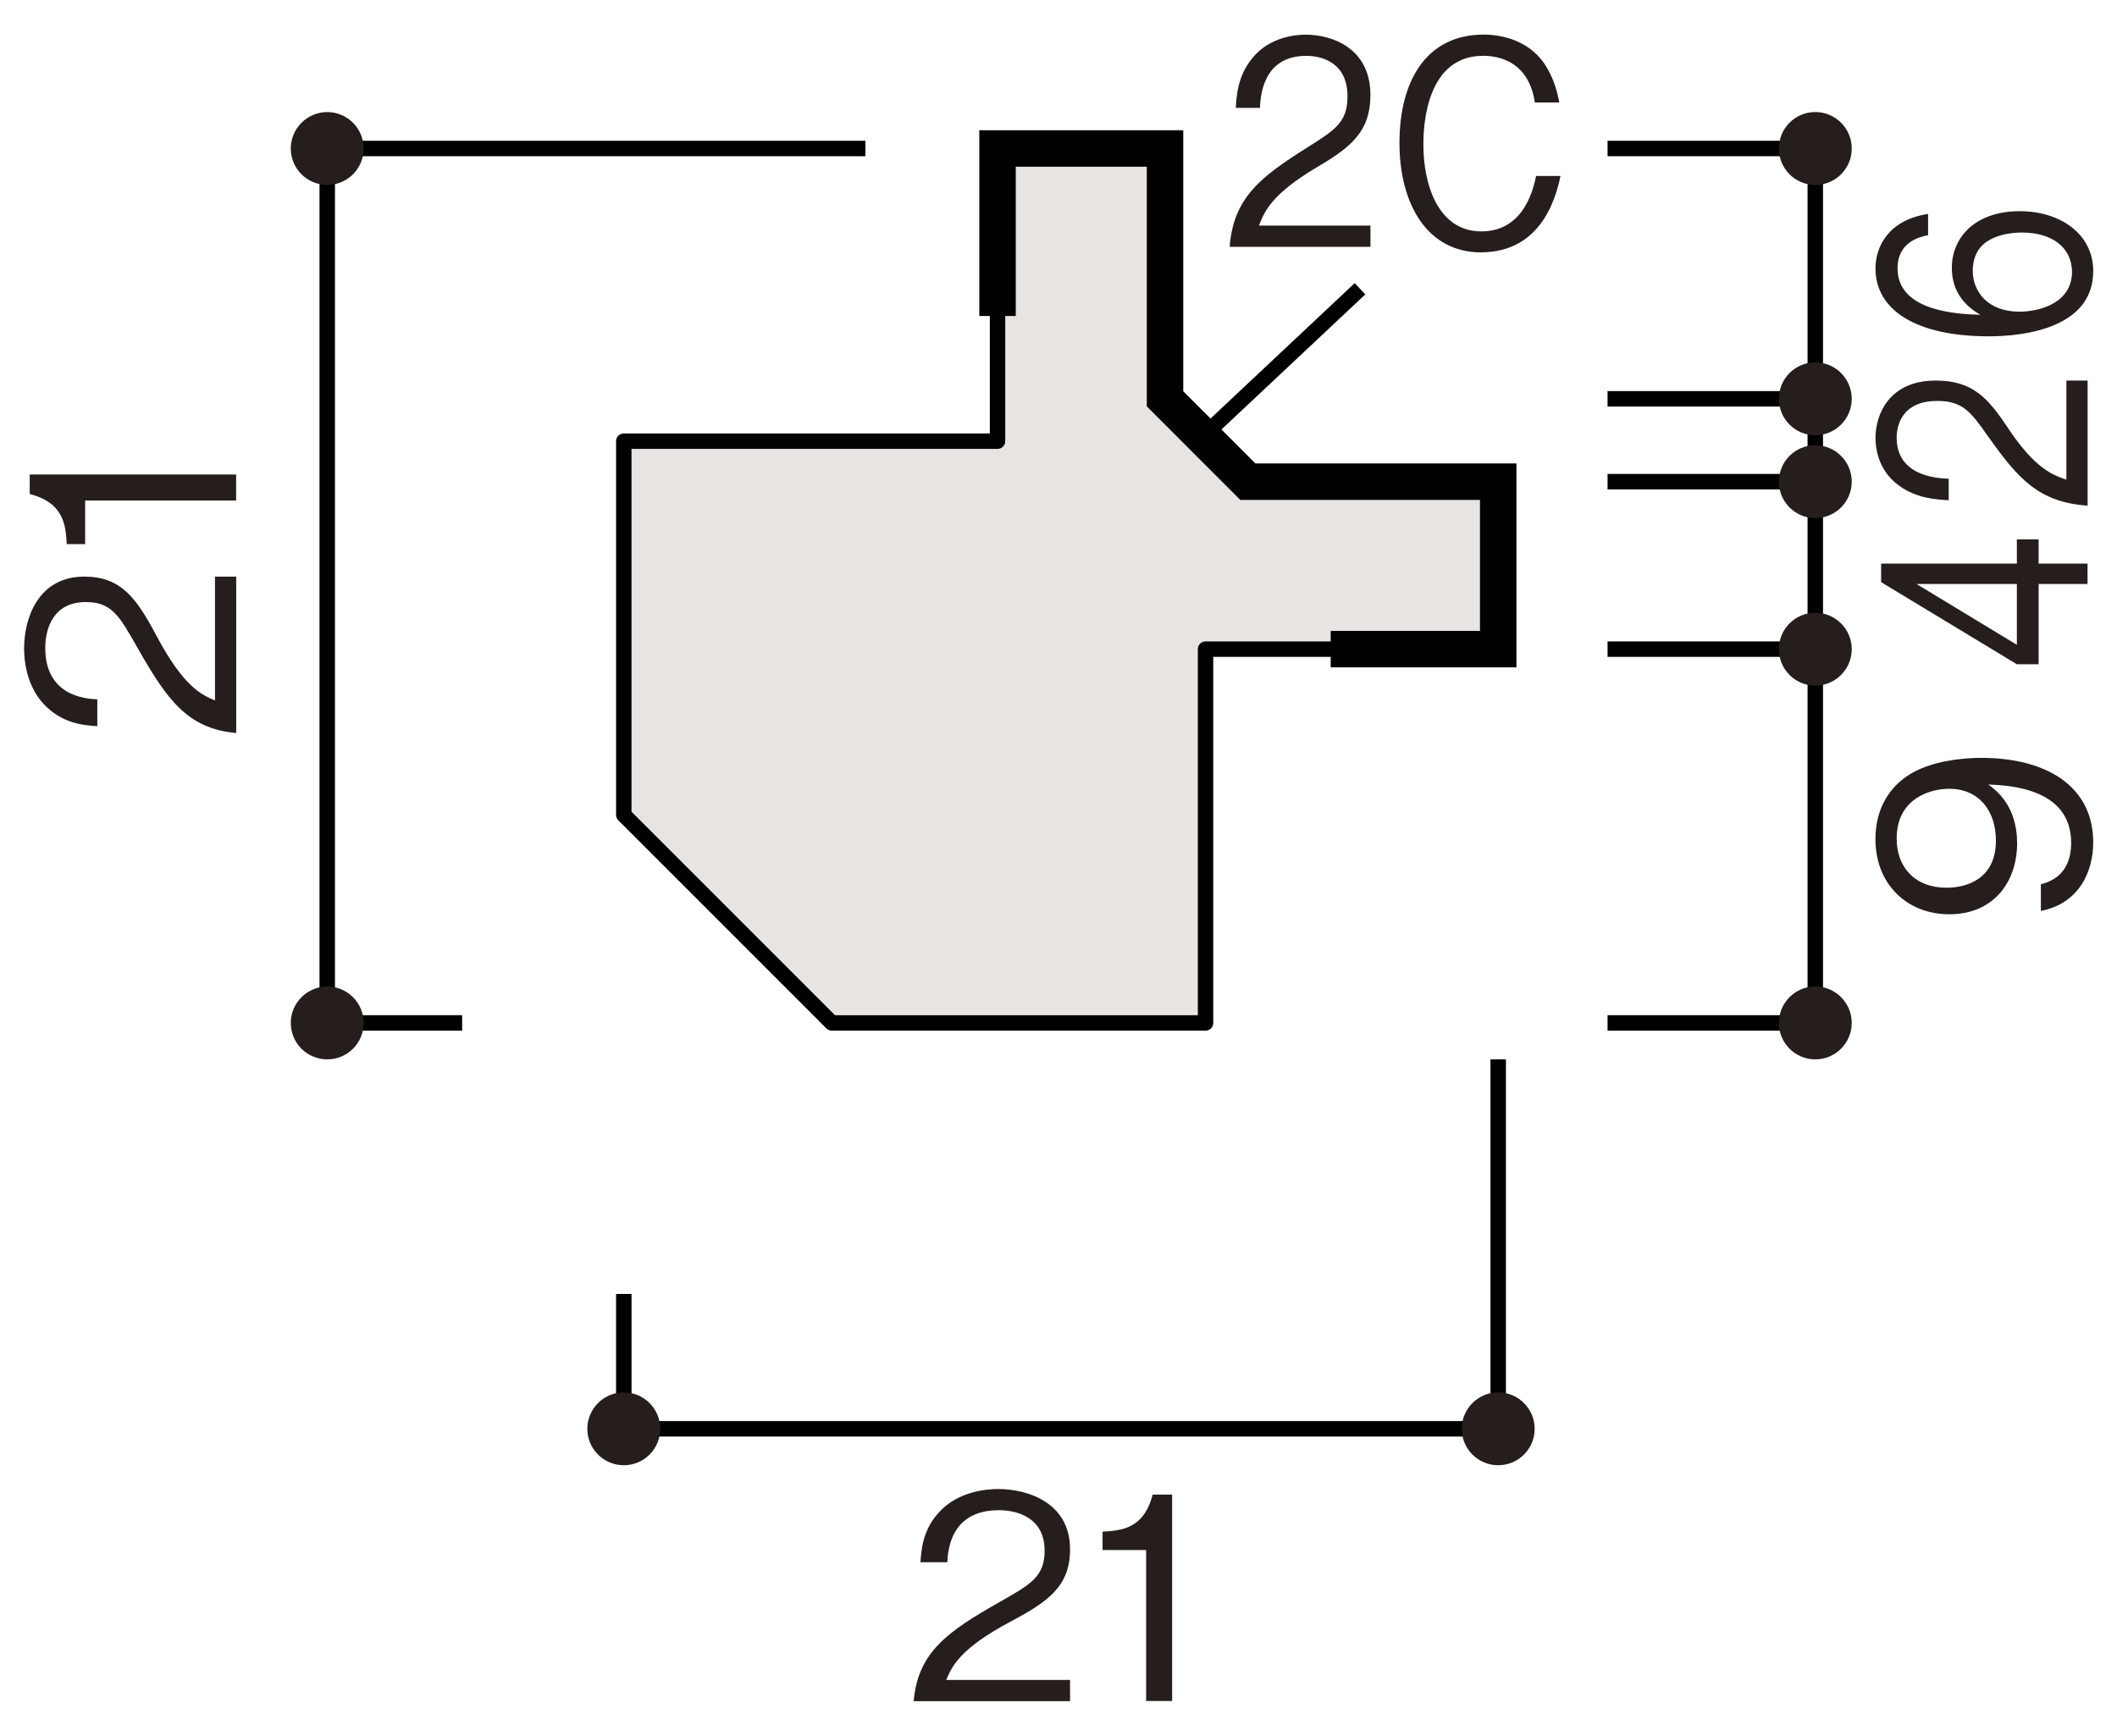 <?xml version="1.0" encoding="UTF-8"?>
<svg xmlns="http://www.w3.org/2000/svg" version="1.1" viewBox="0 0 500 410">
  <defs>
    <style>
      .cls-1 {
        fill: #251e1c;
      }

      .cls-2 {
        fill: #e7e4e2;
        stroke-linecap: round;
        stroke-linejoin: round;
        stroke-width: 3.64px;
      }

      .cls-2, .cls-3, .cls-4 {
        stroke: #000;
      }

      .cls-3 {
        stroke-width: 8.61px;
      }

      .cls-3, .cls-4 {
        fill: none;
      }

      .cls-4 {
        stroke-width: 3.65px;
      }
    </style>
  </defs>
  <!-- Generator: Adobe Illustrator 28.7.1, SVG Export Plug-In . SVG Version: 1.2.0 Build 142)  -->
  <g>
    <g id="_レイヤー_1" data-name="レイヤー_1">
      <g>
        <polygon class="cls-2" points="275.16 94.19 275.16 35.07 235.6 35.07 235.6 104.19 147.33 104.19 147.33 192.46 196.46 241.59 284.73 241.59 284.73 153.31 353.85 153.31 353.85 113.76 294.72 113.76 275.16 94.19"/>
        <g>
          <path class="cls-1" d="M55.77,173.11c-11.62-1-16.5-8.15-23.44-20.37-4.14-7.28-5.94-10.55-12.09-10.55-7.68,0-9.55,6.28-9.55,10.82,0,11.49,9.68,12.02,12.29,12.16v6.34c-2.8-.2-7.55-.47-11.75-4.34-5.14-4.61-5.54-11.62-5.54-14.03,0-6.95,3.21-16.96,14.23-16.96,8.62,0,12.29,5.01,17.03,13.96,6.54,12.29,10.75,13.96,13.83,15.29v-29.25h5.01v36.93Z"/>
          <path class="cls-1" d="M55.77,118.21H20.11v10.29h-4.34c-.27-4.34-.6-9.75-8.75-11.82v-4.61h48.75v6.14Z"/>
        </g>
        <g>
          <path class="cls-1" d="M215.8,401.75c1-11.62,8.15-16.5,20.37-23.44,7.28-4.14,10.55-5.94,10.55-12.09,0-7.68-6.28-9.55-10.82-9.55-11.49,0-12.02,9.68-12.16,12.29h-6.34c.2-2.8.47-7.55,4.34-11.75,4.61-5.14,11.62-5.54,14.03-5.54,6.95,0,16.96,3.21,16.96,14.23,0,8.62-5.01,12.29-13.96,17.03-12.29,6.54-13.96,10.75-15.29,13.83h29.25v5.01h-36.93Z"/>
          <path class="cls-1" d="M270.7,401.75v-35.67h-10.29v-4.34c4.34-.27,9.75-.6,11.82-8.75h4.61v48.75h-6.14Z"/>
        </g>
        <path class="cls-1" d="M494.38,64.05c0,13.36-16.16,15.38-24.64,15.38-17.37,0-26.78-6.3-26.78-16.03,0-5.02,2.94-11.43,12.42-12.87v5.02c-1.87.37-7.21,1.5-7.21,7.85,0,10.31,14.63,10.79,19.57,10.95-3.47-1.98-6.75-5.29-6.75-11.11,0-7,5.34-13.36,16.03-13.36,9.68,0,17.37,5.45,17.37,14.16ZM469.6,56.84c-2.74,1.66-3.67,4.43-3.67,7.1,0,4.92,3.54,9.67,11.02,9.67,4.94,0,12.42-2.14,12.42-9.4,0-5.56-4.48-9.29-11.82-9.29-2.2,0-5.41.37-7.95,1.92Z"/>
        <path class="cls-1" d="M493.04,119.42c-11.62-.8-16.5-6.52-23.44-16.29-4.14-5.82-5.94-8.44-12.09-8.44-7.68,0-9.55,5.02-9.55,8.65,0,9.19,9.68,9.62,12.29,9.72v5.08c-2.8-.16-7.55-.37-11.75-3.47-5.14-3.69-5.54-9.29-5.54-11.22,0-5.56,3.21-13.57,14.23-13.57,8.62,0,12.29,4.01,17.03,11.17,6.54,9.83,10.75,11.17,13.83,12.23v-23.4h5.01v29.54Z"/>
        <path class="cls-1" d="M481.49,133.11h11.55v4.81h-11.55v18.96h-5.14l-32.06-19.39v-4.38h32.06v-5.72h5.14v5.72ZM452.64,137.92l23.71,14.37v-14.37h-23.71Z"/>
        <path class="cls-1" d="M494.38,198.98c0,6.61-3.14,14.36-12.36,16.16v-6.28c1.8-.53,7.15-1.94,7.15-9.82,0-12.89-14.63-13.56-19.57-13.76,1.74,1.27,6.81,4.94,6.81,13.89s-5.41,16.76-16.03,16.76c-9.75,0-17.43-6.88-17.43-17.77,0-7.75,3.81-12.36,7.41-14.83,5.54-3.81,13.89-4.34,17.57-4.34,15.29,0,26.45,6.61,26.45,19.97ZM447.96,198.04c0,6.75,4.27,11.62,11.82,11.62,4.14,0,11.62-1.67,11.62-11.15,0-7.01-4.01-12.22-11.02-12.22-4.67,0-12.42,2.4-12.42,11.75Z"/>
        <g>
          <path class="cls-1" d="M290.43,58.27c.9-11.62,7.33-16.5,18.33-23.44,6.55-4.14,9.5-5.94,9.5-12.09,0-7.68-5.65-9.55-9.74-9.55-10.34,0-10.82,9.68-10.94,12.29h-5.71c.18-2.8.42-7.55,3.91-11.75,4.15-5.14,10.46-5.54,12.62-5.54,6.25,0,15.27,3.21,15.27,14.23,0,8.62-4.51,12.29-12.56,17.03-11.06,6.54-12.56,10.75-13.76,13.83h26.33v5.01h-33.24Z"/>
          <path class="cls-1" d="M349.76,59.6c-12.62,0-19.23-11.35-19.23-25.85s6.25-25.58,19.89-25.58c2.95,0,10.64.67,14.85,7.68,2.04,3.41,2.64,6.48,3,8.35h-5.77c-1.32-8.95-7.51-11.02-12.2-11.02-13.28,0-14.12,16.16-14.12,20.77-.06,9.42,3.37,20.7,13.7,20.7s12.38-10.62,12.92-13.09h5.77c-2.1,10.15-7.63,18.03-18.81,18.03Z"/>
        </g>
        <line class="cls-4" x1="109.15" y1="241.59" x2="77.29" y2="241.59"/>
        <polyline class="cls-4" points="77.29 35.07 77.29 70.87 77.29 204.23 77.29 241.59"/>
        <line class="cls-4" x1="204.39" y1="35.07" x2="77.29" y2="35.07"/>
        <line class="cls-4" x1="147.33" y1="305.6" x2="147.33" y2="337.45"/>
        <polyline class="cls-4" points="353.85 337.45 318.04 337.45 184.67 337.45 147.33 337.45"/>
        <line class="cls-4" x1="353.85" y1="250.19" x2="353.85" y2="337.45"/>
        <line class="cls-4" x1="379.68" y1="241.59" x2="428.74" y2="241.59"/>
        <line class="cls-4" x1="379.68" y1="94.19" x2="428.74" y2="94.19"/>
        <line class="cls-4" x1="379.68" y1="113.76" x2="428.74" y2="113.76"/>
        <line class="cls-4" x1="379.68" y1="153.31" x2="428.74" y2="153.31"/>
        <line class="cls-4" x1="428.74" y1="35.07" x2="428.74" y2="241.59"/>
        <line class="cls-4" x1="379.68" y1="35.07" x2="428.74" y2="35.07"/>
        <line class="cls-4" x1="284.03" y1="103.11" x2="321.21" y2="68.2"/>
        <path class="cls-1" d="M85.89,241.59c0-4.76-3.87-8.6-8.6-8.6s-8.61,3.85-8.61,8.6,3.83,8.6,8.61,8.6,8.6-3.85,8.6-8.6Z"/>
        <path class="cls-1" d="M85.89,35.07c0-4.76-3.87-8.6-8.6-8.6s-8.61,3.85-8.61,8.6,3.83,8.6,8.61,8.6,8.6-3.85,8.6-8.6Z"/>
        <path class="cls-1" d="M155.94,337.45c0-4.75-3.88-8.61-8.61-8.61s-8.61,3.86-8.61,8.61,3.85,8.6,8.61,8.6,8.61-3.85,8.61-8.6Z"/>
        <path class="cls-1" d="M362.46,337.45c0-4.75-3.88-8.61-8.61-8.61s-8.61,3.86-8.61,8.61,3.85,8.6,8.61,8.6,8.61-3.85,8.61-8.6Z"/>
        <path class="cls-1" d="M428.74,232.98c-4.76,0-8.6,3.87-8.6,8.61s3.84,8.61,8.6,8.61,8.61-3.87,8.61-8.61-3.85-8.61-8.61-8.61Z"/>
        <path class="cls-1" d="M428.74,144.71c-4.76,0-8.6,3.87-8.6,8.61s3.84,8.61,8.6,8.61,8.61-3.87,8.61-8.61-3.85-8.61-8.61-8.61Z"/>
        <path class="cls-1" d="M428.74,85.58c-4.76,0-8.6,3.87-8.6,8.61s3.84,8.61,8.6,8.61,8.61-3.87,8.61-8.61-3.85-8.61-8.61-8.61Z"/>
        <path class="cls-1" d="M428.74,105.15c-4.76,0-8.6,3.87-8.6,8.61s3.84,8.61,8.6,8.61,8.61-3.87,8.61-8.61-3.85-8.61-8.61-8.61Z"/>
        <path class="cls-1" d="M428.74,26.46c-4.76,0-8.6,3.85-8.6,8.61s3.84,8.61,8.6,8.61,8.61-3.85,8.61-8.61-3.85-8.61-8.61-8.61Z"/>
        <polyline class="cls-3" points="314.29 153.31 353.85 153.31 353.85 113.76 294.72 113.76 275.16 94.19 275.16 35.07 235.6 35.07 235.6 74.62"/>
      </g>
    </g>
  </g>
</svg>